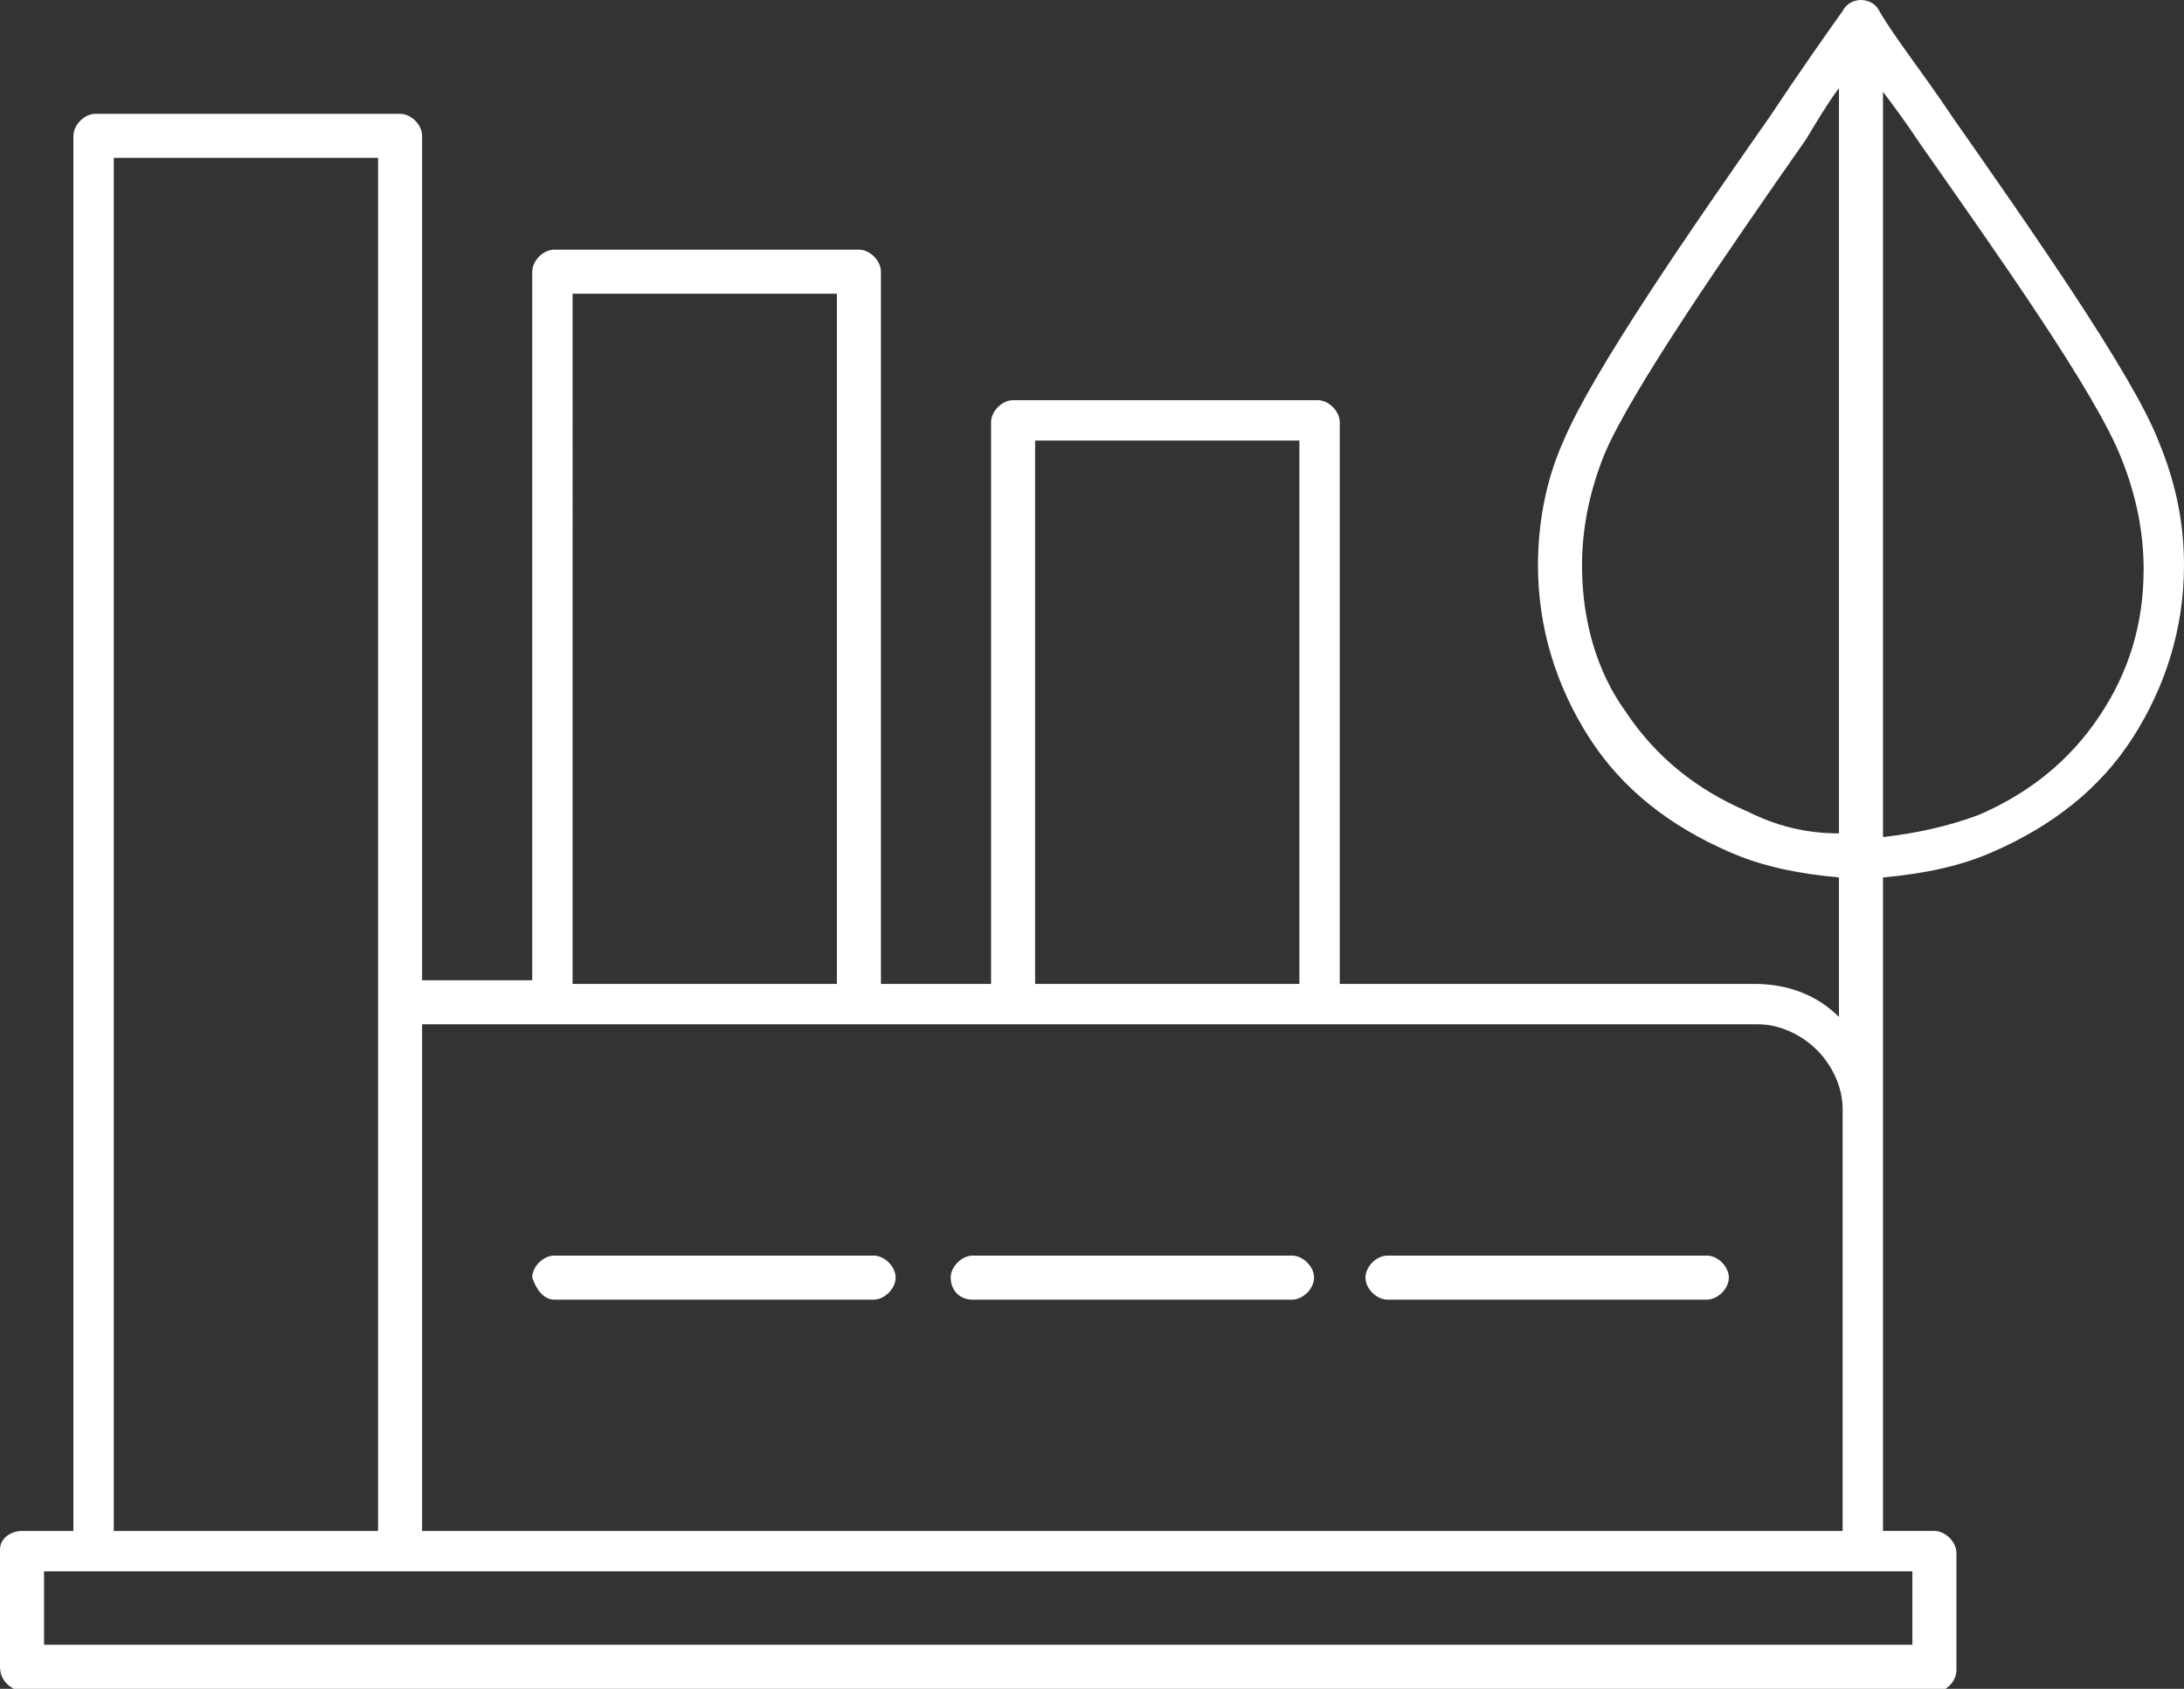 <?xml version="1.0" encoding="utf-8"?>
<!-- Generator: Adobe Illustrator 21.1.0, SVG Export Plug-In . SVG Version: 6.00 Build 0)  -->
<svg version="1.1" id="Calque_1" xmlns="http://www.w3.org/2000/svg" xmlns:xlink="http://www.w3.org/1999/xlink" x="0px" y="0px"
	 viewBox="0 0 59.5 46" style="enable-background:new 0 0 59.5 46;" xml:space="preserve">
<rect x="0" y="0" width="59.5" height="46" fill="#333333" stroke="none"/>
<style type="text/css">
	.st0{fill-rule:evenodd;clip-rule:evenodd;fill:#FFFFFF;}
</style>
<path class="st0" d="M0.6,41.7H2v-38c0-0.3,0.3-0.6,0.6-0.6h8.3c0.3,0,0.6,0.3,0.6,0.6v23h3V7.4c0-0.3,0.3-0.6,0.6-0.6h8.3
	c0.3,0,0.6,0.3,0.6,0.6v19.4h3V11.5c0-0.3,0.3-0.6,0.6-0.6h8.3c0.3,0,0.6,0.3,0.6,0.6v15.3h11.3c0.9,0,1.7,0.3,2.3,0.9v-3.8
	c-1.1-0.1-2.1-0.3-3-0.7c-1.6-0.7-2.9-1.7-3.8-3.1c-0.9-1.4-1.4-3-1.4-4.7c0-1.1,0.2-2.3,0.7-3.4c0.8-1.9,3.5-5.8,5.6-8.8
	c0.8-1.2,1.5-2.2,2-2.9h0C50.3,0.1,50.5,0,50.7,0c0.2,0,0.4,0.1,0.5,0.3c0.4,0.7,1.2,1.7,2,2.9c2.1,3,4.9,7,5.6,8.8
	c0.5,1.2,0.7,2.3,0.7,3.4c0,1.7-0.5,3.3-1.4,4.7c-0.9,1.4-2.2,2.4-3.8,3.1c-0.9,0.4-1.9,0.6-3,0.7v17.8h1.4c0.3,0,0.6,0.3,0.6,0.6
	v3.2c0,0.3-0.3,0.6-0.6,0.6H0.6C0.3,46,0,45.8,0,45.4v-3.2C0,41.9,0.3,41.7,0.6,41.7 M51.3,2.5v20.3c0.9-0.1,1.8-0.3,2.6-0.6
	c1.4-0.6,2.5-1.5,3.3-2.7c0.8-1.2,1.2-2.5,1.2-4c0-1-0.2-2-0.6-3c-0.7-1.8-3.4-5.6-5.5-8.6C51.9,3.3,51.6,2.9,51.3,2.5z M50.1,22.7
	V2.4c-0.3,0.4-0.6,0.9-0.9,1.4c-2.1,3-4.8,6.9-5.5,8.6c-0.4,1-0.6,2-0.6,3c0,1.5,0.4,2.9,1.2,4c0.8,1.2,1.9,2.1,3.3,2.7
	C48.4,22.5,49.2,22.7,50.1,22.7z M37.8,35.4h8.7c0.3,0,0.6-0.3,0.6-0.6c0-0.3-0.3-0.6-0.6-0.6h-8.7c-0.3,0-0.6,0.3-0.6,0.6
	C37.2,35.1,37.5,35.4,37.8,35.4z M26.5,35.4h8.7c0.3,0,0.6-0.3,0.6-0.6c0-0.3-0.3-0.6-0.6-0.6h-8.7c-0.3,0-0.6,0.3-0.6,0.6
	C25.9,35.1,26.1,35.4,26.5,35.4z M15.1,35.4h8.7c0.3,0,0.6-0.3,0.6-0.6c0-0.3-0.3-0.6-0.6-0.6h-8.7c-0.3,0-0.6,0.3-0.6,0.6
	C14.6,35.1,14.8,35.4,15.1,35.4z M11.5,27.9v13.8h38.7V30.2c0-0.6-0.3-1.2-0.7-1.6c-0.4-0.4-1-0.7-1.6-0.7H11.5z M28.2,26.8h7.2V12
	h-7.2V26.8z M15.6,26.8h7.2V8h-7.2V26.8z M3.1,41.7h7.2V4.3H3.1V41.7z M52.1,42.8H1.2v2h50.9V42.8z"/>
</svg>
